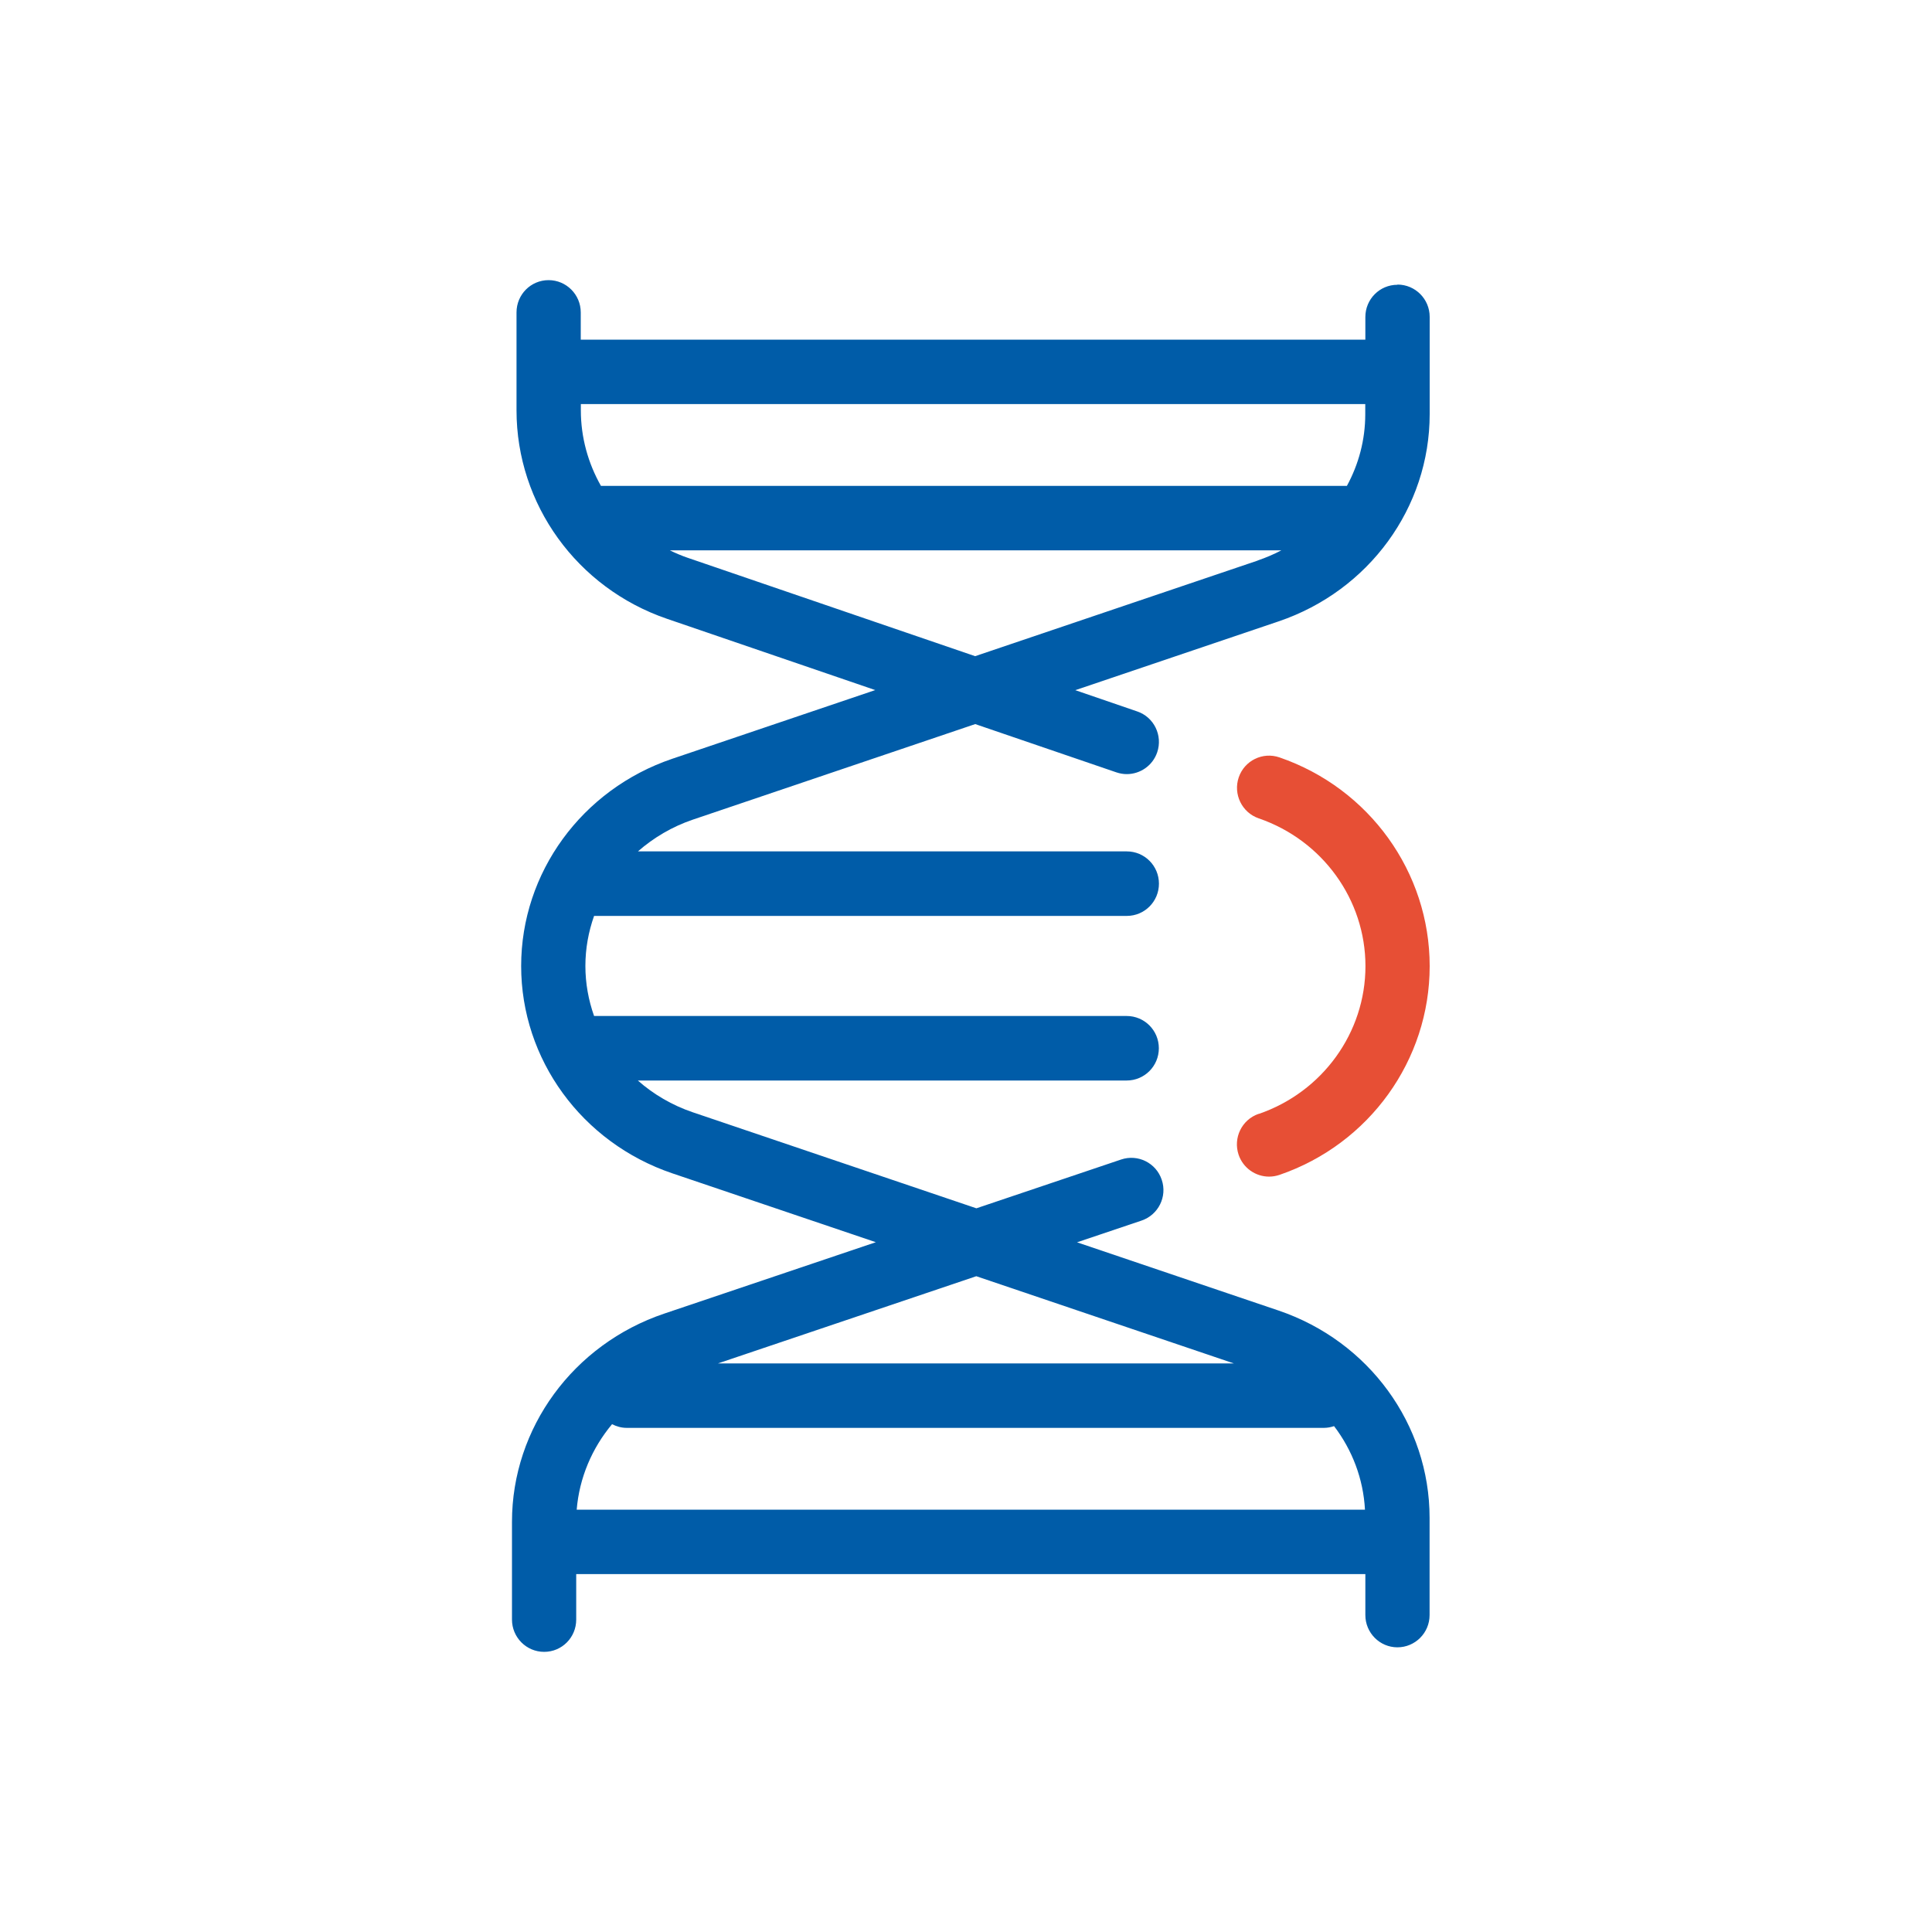 <?xml version="1.0" encoding="UTF-8"?>
<svg xmlns="http://www.w3.org/2000/svg" width="200" height="200" viewBox="0 0 200 200" fill="none">
  <path d="M144.66 29.48C142.821 29.48 141.341 30.97 141.341 32.82V35.16H60.119V32.34C60.119 30.5 58.629 29 56.79 29C54.95 29 53.47 30.49 53.47 32.34V42.479C53.47 52.198 59.729 60.868 69.048 64.058L90.606 71.437L69.598 78.546C60.239 81.716 53.95 90.336 53.95 100.005C53.95 109.674 60.239 118.294 69.598 121.463L90.666 128.593L68.768 135.982C59.339 139.162 53 147.832 53 157.541V167.66C53 169.5 54.49 171 56.33 171C58.169 171 59.649 169.51 59.649 167.66V162.951H141.341V167.19C141.341 169.03 142.83 170.53 144.66 170.53C146.49 170.53 147.99 169.04 147.99 167.19V157.121C147.99 147.452 141.701 138.832 132.342 135.662L111.494 128.603L118.173 126.353C119.913 125.763 120.853 123.873 120.263 122.133C119.683 120.384 117.793 119.444 116.053 120.034L101.075 125.083L71.718 115.144C69.568 114.414 67.648 113.284 66.029 111.854H116.633C118.473 111.854 119.963 110.364 119.963 108.514C119.963 106.665 118.473 105.175 116.633 105.175H61.499C60.919 103.535 60.599 101.795 60.599 99.995C60.599 98.195 60.919 96.455 61.499 94.815H116.643C118.483 94.815 119.973 93.326 119.973 91.476C119.973 89.626 118.483 88.136 116.643 88.136H66.039C67.659 86.716 69.578 85.576 71.728 84.846L100.955 74.957L115.573 79.956C115.933 80.076 116.293 80.136 116.643 80.136C118.023 80.136 119.323 79.266 119.793 77.877C120.383 76.137 119.463 74.237 117.723 73.647L111.314 71.447L132.352 64.328C141.711 61.158 148 52.538 148 42.869V32.8C148 30.96 146.51 29.46 144.67 29.46L144.66 29.48ZM137.061 147.812C137.421 147.812 137.771 147.742 138.101 147.632C139.991 150.111 141.131 153.101 141.301 156.281H59.699C59.969 152.991 61.279 149.921 63.359 147.432C63.819 147.662 64.319 147.812 64.869 147.812H137.061ZM127.732 141.142H74.318L101.065 132.113L127.732 141.142ZM141.331 41.829V42.889C141.331 45.529 140.651 48.059 139.431 50.298H62.209C60.879 47.949 60.129 45.279 60.129 42.479V41.829H141.351H141.331ZM130.202 58.028L100.945 67.927L71.178 57.738C70.538 57.518 69.928 57.258 69.338 56.968H132.652C131.872 57.378 131.052 57.728 130.202 58.018V58.028Z" fill="#005CA8"></path>
  <path d="M130.292 115.304C128.552 115.904 127.632 117.794 128.222 119.544C128.692 120.923 129.982 121.803 131.372 121.803C131.732 121.803 132.092 121.743 132.452 121.623C141.751 118.434 148 109.744 148 100.015C148 90.286 141.751 81.606 132.452 78.406C130.712 77.806 128.822 78.736 128.232 80.476C127.642 82.216 128.562 84.116 130.302 84.716C136.911 86.986 141.351 93.135 141.351 100.015C141.351 106.894 136.911 113.044 130.302 115.314L130.292 115.304Z" fill="#E74F35"></path>
</svg>
